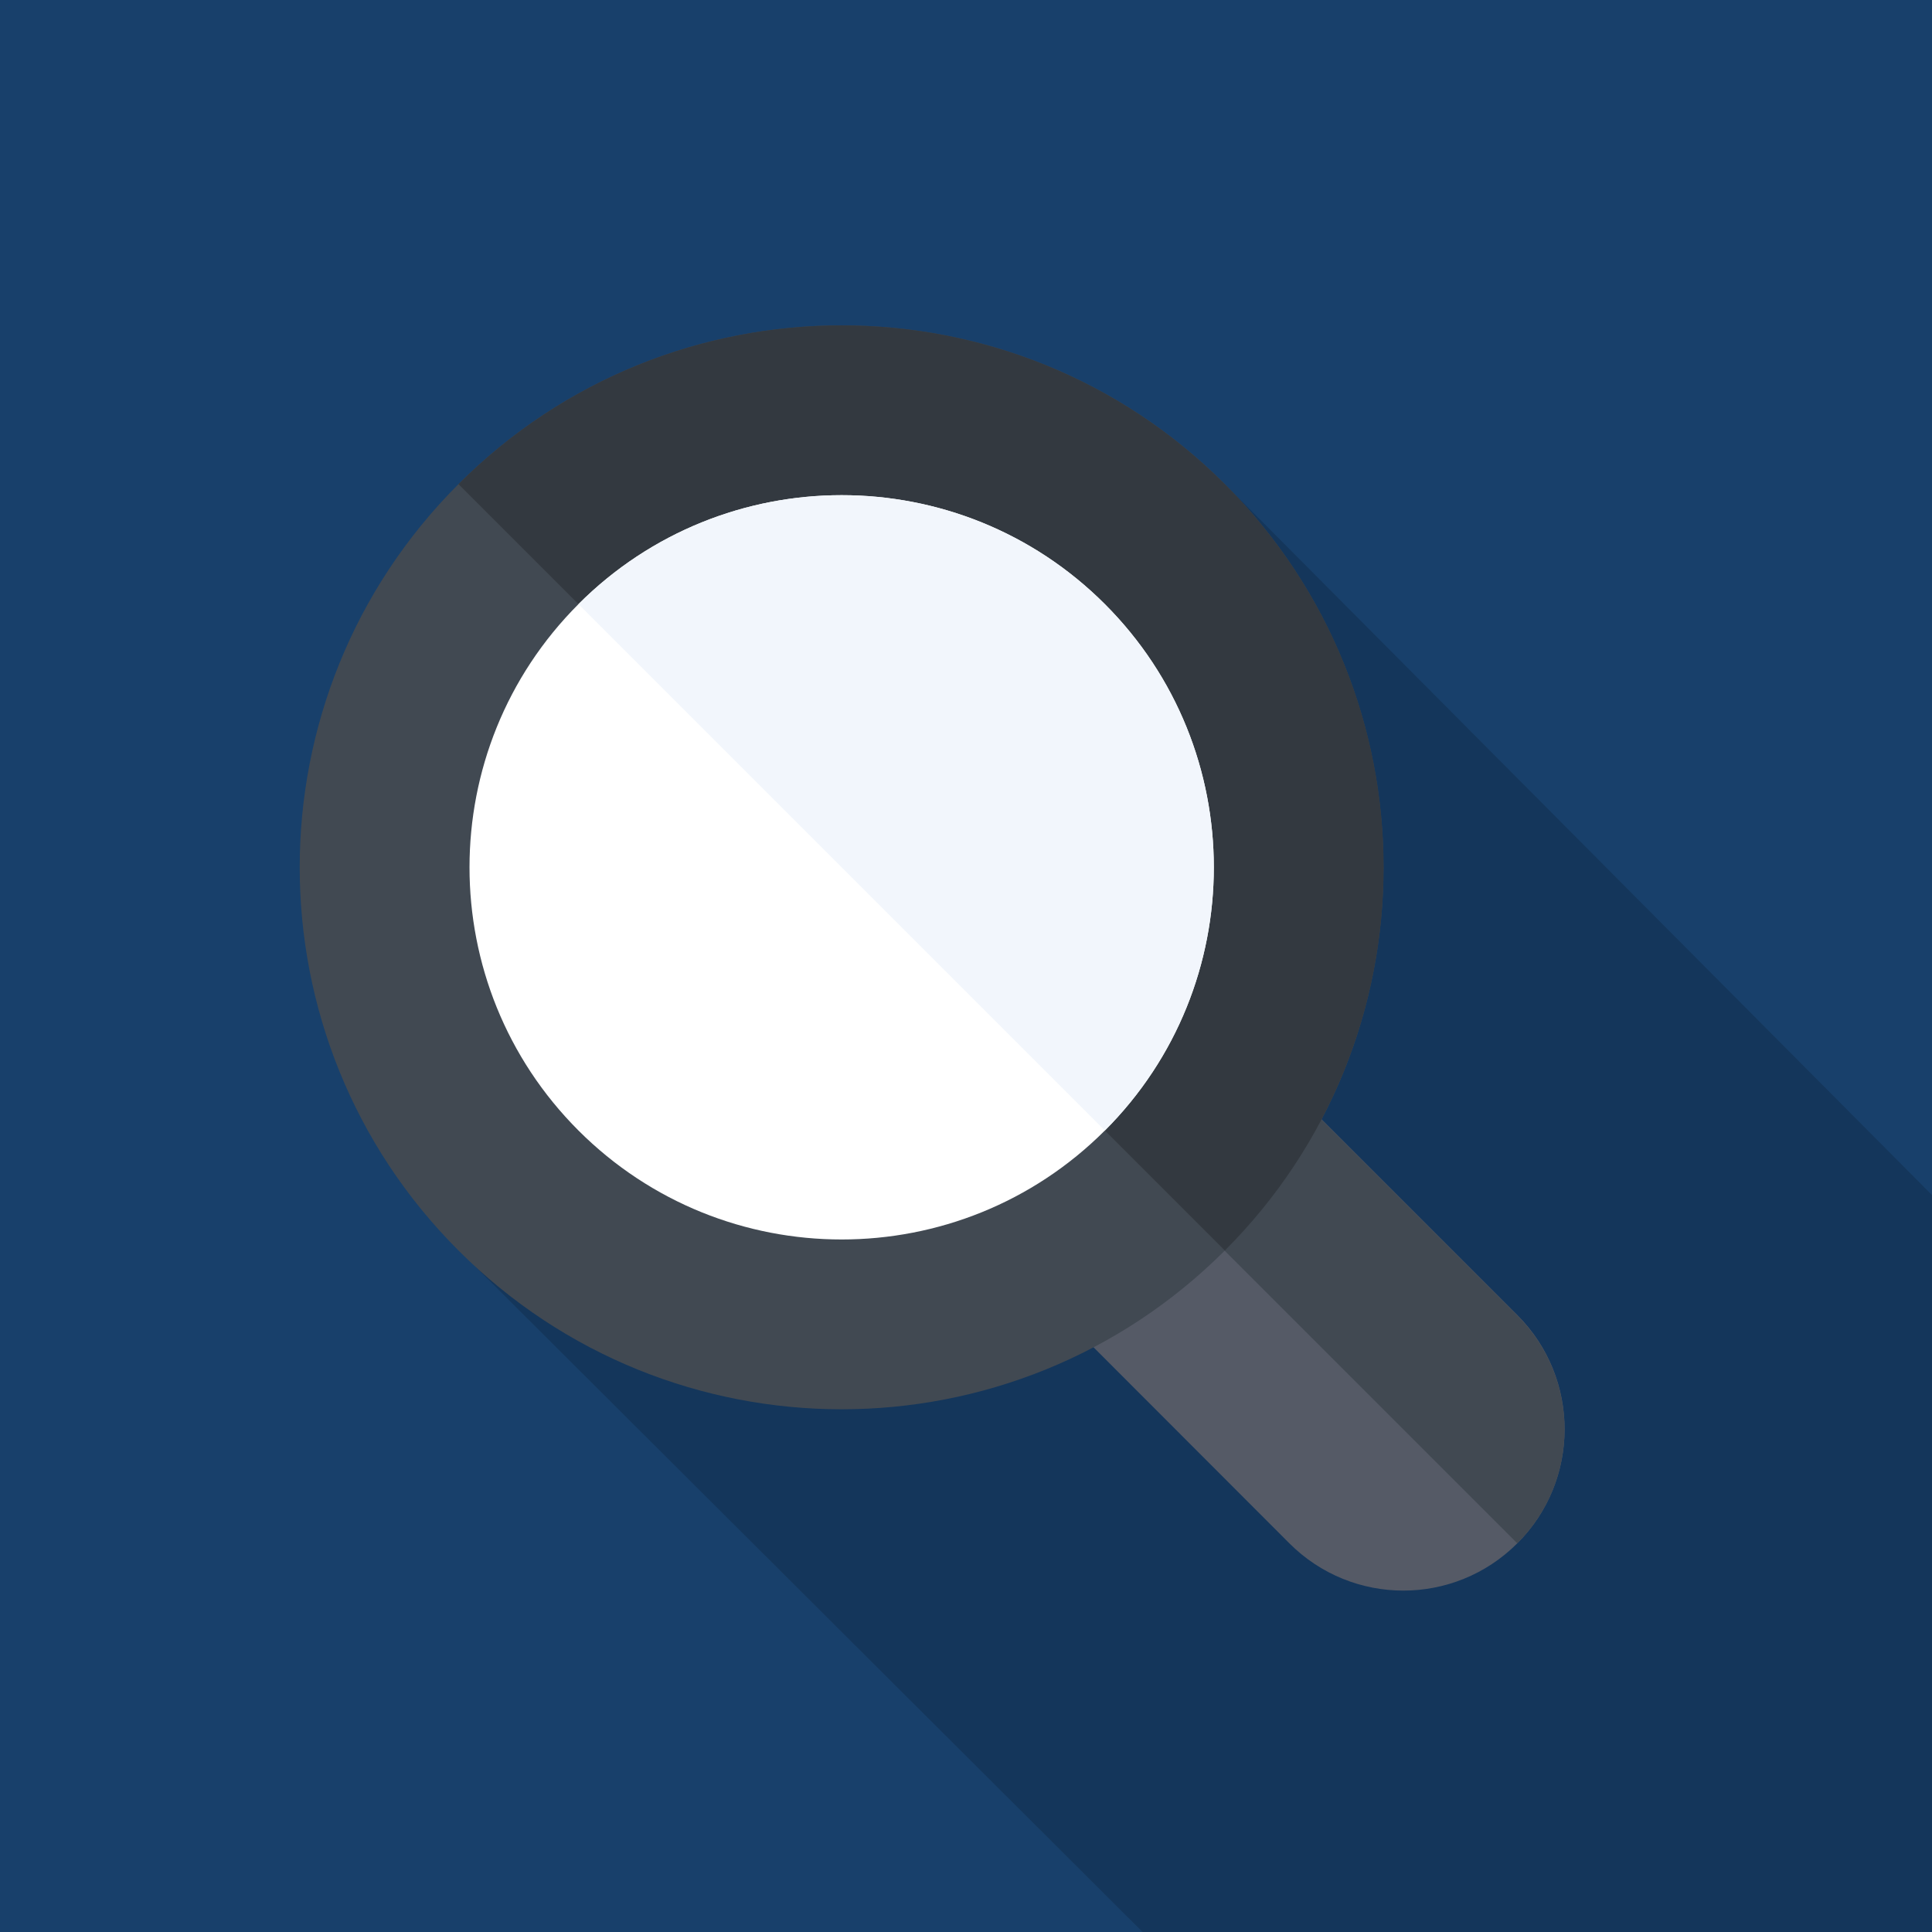 <?xml version="1.0" encoding="utf-8"?>
<svg xmlns="http://www.w3.org/2000/svg" id="Layer_1" data-name="Layer 1" viewBox="0 0 512 512">
  <rect width="512" height="512" fill="#18406b" stroke-width="0"/>
  <g>
    <path d="M126.1,335.8l176.7,176.2h209.2v-195.3l-187.4-188.4-198.5,207.5Z" fill="#000" opacity=".15" stroke-width="0"/>
    <path d="M402.1,409c-16.7,16.7-43.7,16.7-60.4,0l-97.7-97.8c-16.7-16.7-16.7-43.7,0-60.4,16.7-16.7,43.7-16.7,60.4,0l97.8,97.8c16.6,16.7,16.6,43.7-.1,60.4Z" fill="#555a66" stroke-width="0"/>
    <path d="M402.1,409c16.7-16.7,16.7-43.7,0-60.4l-97.8-97.8c-16.7-16.7-43.7-16.7-60.4,0h0l158.2,158.2h0Z" fill="#414952" stroke-width="0"/>
    <path d="M324.6,128.3c-56.1-56.1-147-56.1-203.1,0-56.1,56.1-56.1,147,0,203.1,56.1,56.1,147,56.1,203.1,0s56-147,0-203.1Z" fill="#414952" stroke-width="0"/>
    <path d="M324.6,331.4c56.1-56.1,56.1-147,0-203.1-56.1-56.1-147-56.1-203.1,0h0l203.1,203.1h0Z" fill="#333940" stroke-width="0"/>
    <path d="M292.8,160.1c-38.5-38.5-101-38.5-139.5,0s-38.5,101,0,139.5,101,38.5,139.5,0,38.5-101,0-139.5Z" fill="#fff" stroke-width="0"/>
    <path d="M292.8,299.6c38.5-38.5,38.5-101,0-139.5s-101-38.5-139.5,0h0l139.5,139.5h0Z" fill="#f2f6fc" stroke-width="0"/>
  </g>
</svg>